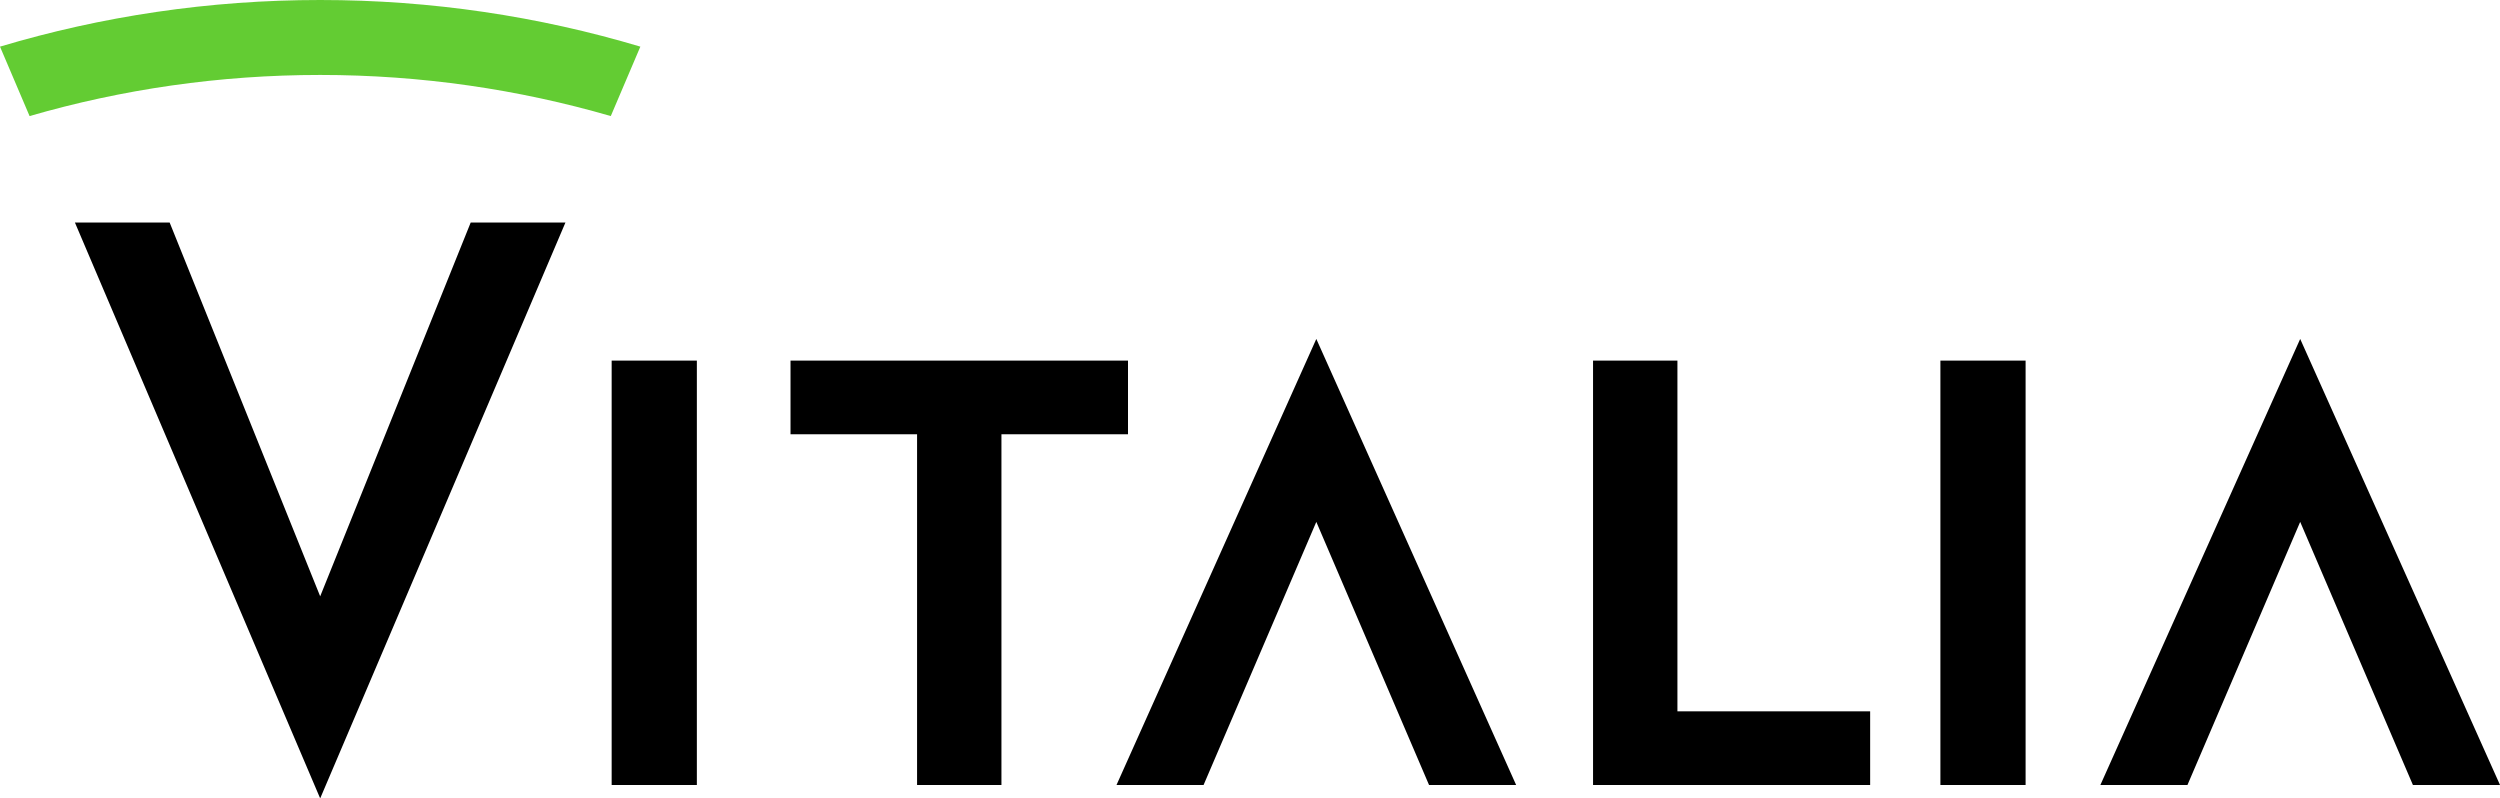 <svg xmlns="http://www.w3.org/2000/svg" width="448.779" height="143.323" viewBox="0 0 448.779 143.323">
  <path fill="#000" d="m 348.324,140.913 h 15.294 v -76.175 h -15.294 z m -62.353,0 h 49.743 V 127.698 H 301.117 V 64.738 h -15.147 z m -121.347,0 h 15.146 V 77.955 h 22.719 V 64.738 h -60.582 v 13.217 h 22.718 z m -54.825,0 h 15.294 v -76.175 h -15.294 z m 338.981,-10e-4 -15.634,6.7e-4 -20.236,-47.23 -20.237,47.231 h -15.631 l 35.868,-80.07 z m -176.617,0 -15.634,6.7e-4 -20.236,-47.23 -20.237,47.231 h -15.631 l 35.868,-80.07 z M 101.506,39.941 H 84.498 L 57.476,107.049 30.452,39.941 H 13.445 l 44.03,103.383 z" />
  <path fill="#63cc33" d="M 57.476,0 C 77.453,0 96.741,2.931 114.951,8.372 l -5.308,12.464 C 93.082,16.035 75.583,13.454 57.476,13.454 c -18.107,0 -35.606,2.581 -52.167,7.382 L 0,8.372 C 18.21,2.93 37.499,0 57.476,0" />
</svg>